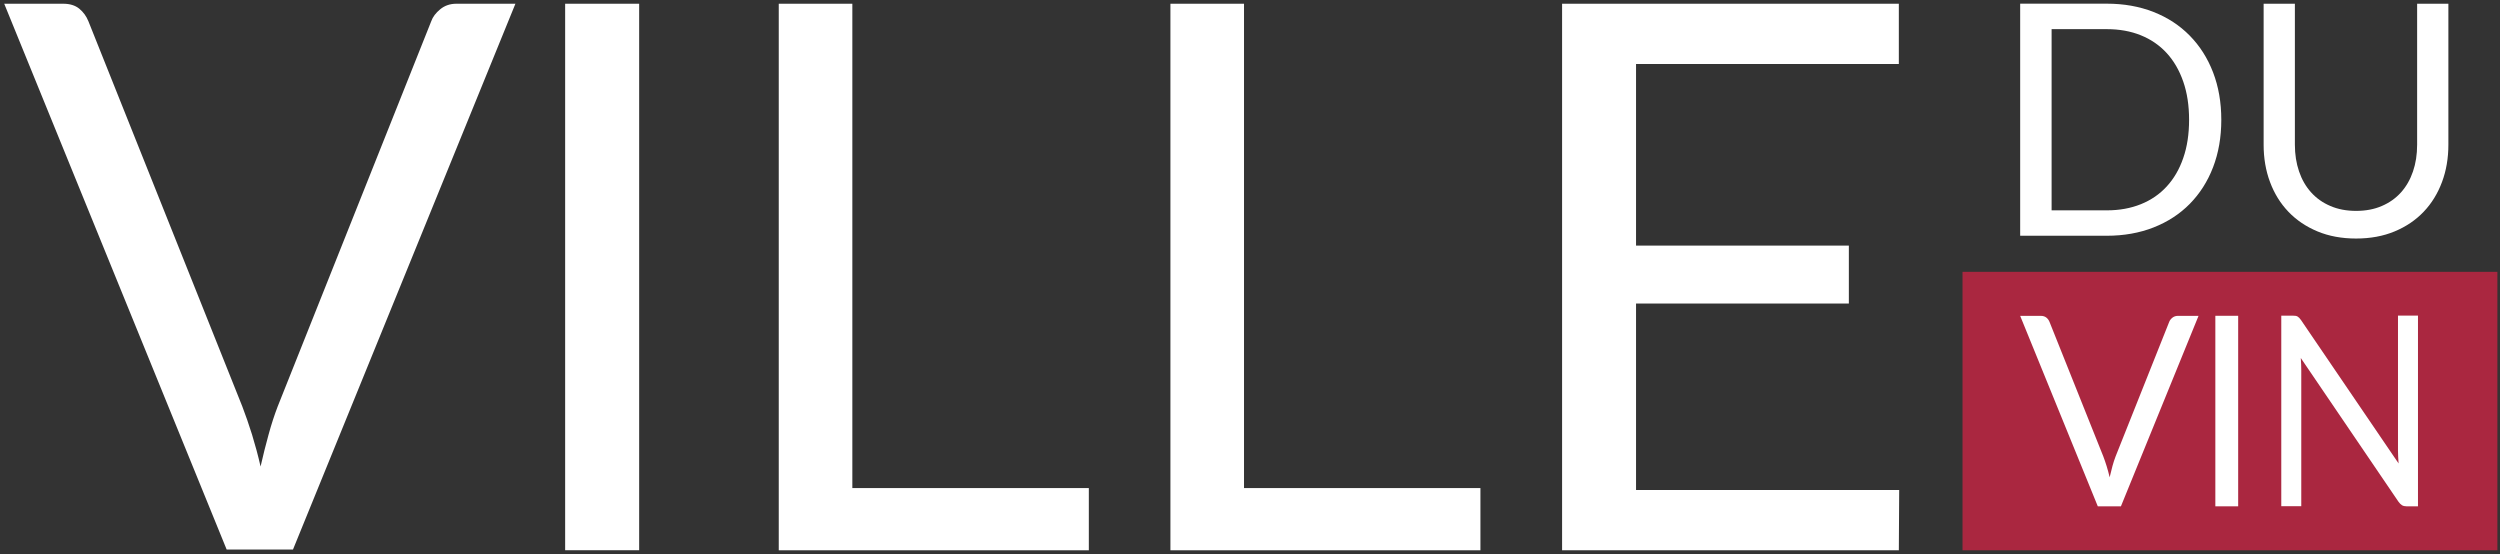 <svg width="361" height="80" viewBox="0 0 361 80" fill="none" xmlns="http://www.w3.org/2000/svg">
<rect x="0" y="0" width="361" height="80" fill="#333333" stroke="none"/>
<g clip-path="url(#clip0_1574_1374)">
<path d="M360.623 39.252H283.389V79.461H360.623V39.252Z" fill="#AA2740"/>
<path d="M92.295 0.539H81.608V79.452H92.295V0.539Z" fill="white"/>
<path d="M157.226 70.478V79.461H112.452V0.539H123.078V70.478H157.226Z" fill="white"/>
<path d="M213.774 70.478V79.461H169.009V0.539H179.635V70.478H213.774Z" fill="white"/>
<path d="M274.244 70.757L274.192 79.461H225.565V0.539H274.192V9.244H236.244V35.461H266.974V43.826H236.244V70.757H274.244Z" fill="white"/>
<path d="M323.192 45.6H319.896V73.113H323.192V45.6Z" fill="white"/>
<path d="M349.156 45.6V73.113H347.504C347.243 73.113 347.026 73.061 346.852 72.957C346.678 72.852 346.504 72.678 346.33 72.435L332.234 51.696C332.26 52.017 332.278 52.331 332.287 52.635C332.295 52.939 332.304 53.226 332.304 53.496V73.096H329.417V45.583H331.121C331.269 45.583 331.391 45.591 331.495 45.609C331.6 45.626 331.687 45.661 331.765 45.704C331.843 45.748 331.921 45.809 332.008 45.896C332.087 45.983 332.173 46.087 332.26 46.209L346.356 66.922C346.33 66.591 346.313 66.27 346.295 65.957C346.278 65.644 346.269 65.348 346.269 65.061V45.574H349.165L349.156 45.6Z" fill="white"/>
<path d="M320.756 17.304C320.756 19.817 320.356 22.096 319.565 24.157C318.774 26.217 317.643 27.974 316.2 29.443C314.748 30.913 313.009 32.043 310.974 32.843C308.939 33.643 306.687 34.043 304.226 34.043H291.713V0.53H304.226C306.687 0.53 308.939 0.93 310.974 1.73C313.009 2.53 314.748 3.67 316.2 5.148C317.652 6.626 318.774 8.391 319.565 10.443C320.356 12.504 320.756 14.783 320.756 17.296M316.104 17.304C316.104 15.243 315.826 13.409 315.261 11.783C314.695 10.156 313.904 8.791 312.878 7.67C311.852 6.548 310.6 5.687 309.139 5.096C307.678 4.504 306.035 4.209 304.226 4.209H296.252V30.374H304.226C306.035 30.374 307.669 30.078 309.139 29.487C310.609 28.896 311.852 28.043 312.878 26.922C313.904 25.809 314.704 24.443 315.261 22.817C315.826 21.2 316.104 19.357 316.104 17.296" fill="white"/>
<path d="M340.216 30.452C341.607 30.452 342.842 30.218 343.929 29.748C345.025 29.278 345.946 28.626 346.703 27.783C347.459 26.939 348.033 25.939 348.433 24.765C348.833 23.6 349.033 22.313 349.033 20.904V0.539H353.546V20.904C353.546 22.835 353.242 24.635 352.625 26.287C352.007 27.939 351.129 29.374 349.981 30.574C348.833 31.783 347.433 32.73 345.781 33.417C344.129 34.105 342.277 34.444 340.216 34.444C338.155 34.444 336.303 34.105 334.651 33.417C332.999 32.73 331.599 31.783 330.442 30.574C329.286 29.365 328.407 27.939 327.79 26.287C327.173 24.635 326.868 22.844 326.868 20.904V0.539H331.381V20.887C331.381 22.296 331.581 23.574 331.981 24.748C332.381 25.922 332.955 26.922 333.712 27.765C334.468 28.609 335.39 29.27 336.494 29.739C337.59 30.218 338.833 30.452 340.225 30.452" fill="white"/>
<path d="M317.469 45.609L306.261 73.113H302.922L291.713 45.609H294.687C295.017 45.609 295.287 45.696 295.496 45.861C295.704 46.026 295.852 46.235 295.956 46.496L303.713 65.896C303.878 66.331 304.043 66.8 304.2 67.313C304.356 67.826 304.504 68.365 304.635 68.922C304.765 68.357 304.895 67.826 305.035 67.313C305.174 66.8 305.33 66.331 305.496 65.896L313.226 46.496C313.304 46.278 313.452 46.078 313.678 45.887C313.904 45.704 314.174 45.609 314.495 45.609H317.469Z" fill="white"/>
<path d="M74.427 0.539L42.305 79.357H32.731L0.609 0.539H9.131C10.088 0.539 10.853 0.774 11.444 1.252C12.027 1.731 12.47 2.331 12.766 3.07L34.983 58.678C35.462 59.922 35.931 61.278 36.392 62.748C36.844 64.218 37.262 65.757 37.627 67.365C37.992 65.757 38.375 64.218 38.783 62.748C39.183 61.278 39.627 59.922 40.105 58.678L62.27 3.07C62.488 2.444 62.922 1.87 63.566 1.339C64.209 0.809 64.983 0.539 65.905 0.539H74.436H74.427Z" fill="white"/>
</g>
<defs>
<clipPath id="clip0_1574_1374">
<rect width="360.87" height="80" fill="white"/>
</clipPath>
</defs>
</svg>
